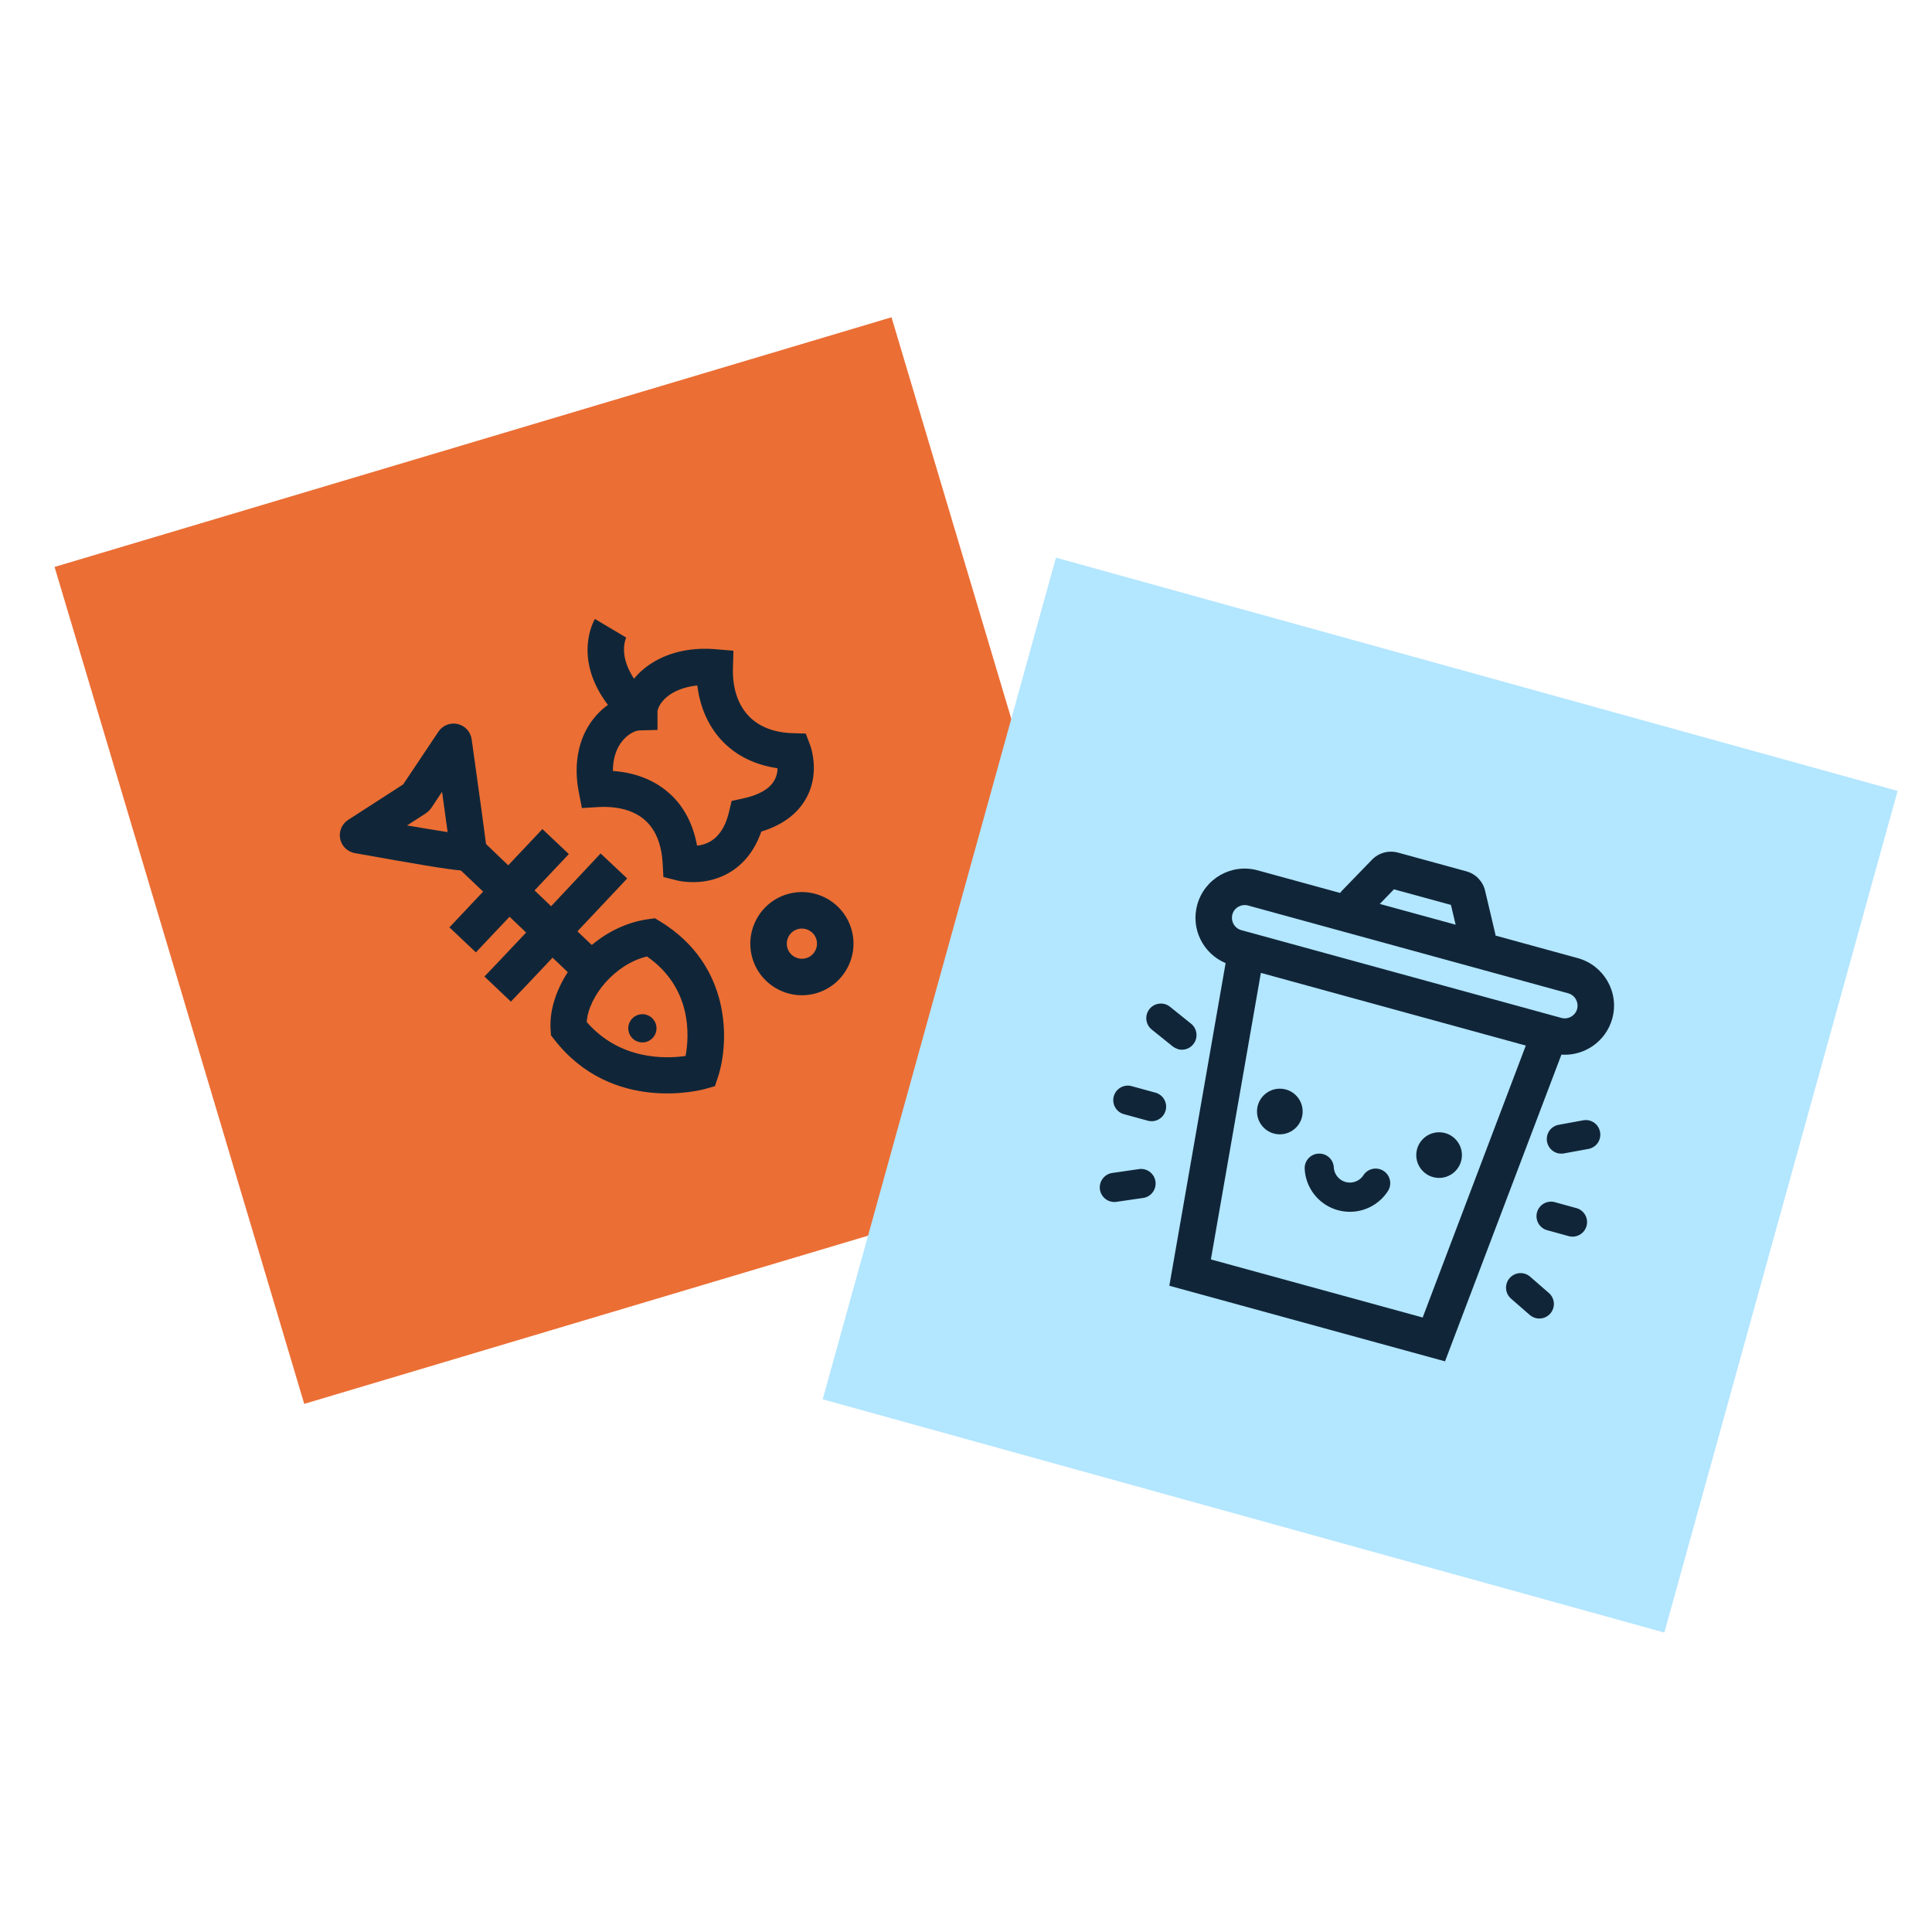 <svg xmlns="http://www.w3.org/2000/svg" id="Layer_1" data-name="Layer 1" viewBox="0 0 160 160"><defs><style>.cls-1{fill:#102638;stroke-width:0}</style></defs><path d="M13.34 35.11h72.33v72.33H13.34z" style="fill:#eb6e34;stroke-width:0" transform="rotate(-16.61 49.49 71.243)"/><path d="M76.47 54.53h72.33v72.33H76.47z" style="fill:#b3e6ff;stroke-width:0" transform="rotate(15.49 112.649 90.719)"/><path d="m54.23 76.05-.53.07c-1.79.25-3.39 1.05-4.69 2.14l-1.19-1.13c1.64-1.74 3.06-3.25 3.09-3.28l1.03-1.1-2.2-2.07-1.03 1.1s-1.44 1.53-3.07 3.27l-1.37-1.31 2.84-3.01-2.19-2.07-2.83 3-1.84-1.76c-.12-.96-.42-3.2-1.19-8.68-.09-.62-.55-1.12-1.16-1.26-.61-.14-1.24.11-1.59.63l-2.92 4.37-4.56 2.94c-.52.34-.78.96-.66 1.56.12.61.6 1.08 1.21 1.19 5.14.92 7.56 1.33 8.79 1.44l1.84 1.75-2.79 2.96 2.19 2.07 2.79-2.95 1.37 1.31c-.99 1.05-1.89 2-2.41 2.55l-1.04 1.09 2.19 2.08 1.04-1.09c.53-.55 1.42-1.5 2.41-2.55l1.26 1.2c-1 1.54-1.53 3.25-1.42 4.77l.03.46.28.36c4.81 6.17 12.22 4.16 12.53 4.07l.77-.22.25-.76c.94-2.86 1.15-9.24-4.77-12.87l-.46-.28Zm-18.95-8.71c.17-.11.32-.26.44-.43l.89-1.34c.17 1.22.33 2.41.46 3.34-.9-.14-2.08-.33-3.36-.55l1.58-1.02Zm21.5 20.11c-1.66.24-5.43.36-8.19-2.81.14-2.1 2.3-4.78 4.99-5.43 3.73 2.6 3.51 6.53 3.2 8.23Z" class="cls-1"/><path d="M52.87 84.04a1.167 1.167 0 1 0 .66 2.24 1.167 1.167 0 1 0-.66-2.24Zm10.17-15.17c1.78-.55 3.04-1.49 3.75-2.81 1.11-2.05.38-4.13.3-4.36l-.36-.95-1.01-.03c-1.61-.04-2.87-.53-3.73-1.44-.89-.94-1.34-2.32-1.29-3.97l.04-1.42-1.42-.12c-3.38-.29-5.37 1.03-6.26 1.85-.2.18-.38.38-.55.59-1.34-2.02-.67-3.37-.63-3.44l-.02.03-2.59-1.54c-.09.15-1.86 3.24 1.08 7.12-.43.3-.82.67-1.17 1.11-1.27 1.58-1.71 3.76-1.24 6.14l.25 1.29 1.31-.08c1.16-.07 2.78.07 3.92 1.09.88.78 1.37 2 1.46 3.6l.06 1.1 1.07.27c.19.05 1.56.37 3.13-.09.43-.13.88-.31 1.32-.58 1.19-.72 2.06-1.85 2.59-3.37Zm-5.31 1.19c-.32-1.81-1.11-3.31-2.31-4.37-1.21-1.08-2.8-1.71-4.66-1.84 0-1.2.38-1.99.77-2.47.48-.6 1.08-.88 1.44-.89l1.48-.04v-1.48c0-.26.2-.71.65-1.14.64-.59 1.57-.95 2.65-1.06.22 1.81.93 3.4 2.05 4.58 1.16 1.23 2.73 2 4.59 2.27 0 .31-.07.67-.26 1-.39.71-1.28 1.22-2.62 1.51l-.92.2-.22.92c-.51 2.15-1.72 2.69-2.64 2.78Zm7.48 3.99c-2.26.66-3.56 3.04-2.9 5.3s3.04 3.56 5.3 2.9 3.56-3.04 2.9-5.3-3.04-3.56-5.3-2.9Zm1.55 5.3c-.66.19-1.36-.19-1.55-.85s.19-1.36.85-1.55 1.36.19 1.55.85-.19 1.36-.85 1.55Z" class="cls-1"/><circle cx="105.99" cy="92.05" r="1.89" class="cls-1"/><circle cx="119.18" cy="95.66" r="1.89" class="cls-1"/><path d="M114.58 96.97a1.21 1.21 0 0 0-1.67.36 1.335 1.335 0 0 1-2.45-.65 1.2 1.2 0 0 0-1.27-1.14 1.2 1.2 0 0 0-1.14 1.27 3.747 3.747 0 0 0 6.89 1.83c.36-.56.2-1.31-.36-1.67Z" class="cls-1"/><path d="M133.52 84.36c.6-2.17-.68-4.41-2.85-5.01l-6.82-1.87c0-.08-.02-.16-.04-.24l-.82-3.47c-.18-.78-.78-1.4-1.55-1.61l-5.66-1.55c-.77-.21-1.6.01-2.16.59l-2.48 2.56c-.06.06-.11.13-.16.19l-6.82-1.87c-2.17-.6-4.41.68-5.01 2.85-.55 2 .49 4.05 2.35 4.83l-4.66 26.72 22.83 6.26 9.64-25.4c1.89.13 3.68-1.08 4.21-2.98Zm-18.08-10.71 4.72 1.29.39 1.64-6.28-1.72 1.17-1.21Zm-15.16 30.65 4.14-23.73 21.94 6.02-8.54 22.52-17.54-4.81Zm29.03-20-26.51-7.27c-.56-.15-.89-.74-.74-1.3s.74-.89 1.3-.74l26.51 7.27c.56.15.89.74.74 1.3s-.74.89-1.3.74Z" class="cls-1"/><path d="M128.99 95.5c-.43-.12-.78-.47-.87-.95-.12-.66.31-1.28.97-1.4l2.02-.37c.66-.12 1.28.31 1.4.97.12.66-.31 1.28-.97 1.4l-2.02.37c-.18.03-.37.02-.54-.02Zm-1.83 13.65c-.17-.05-.33-.13-.47-.25l-1.55-1.35a1.204 1.204 0 1 1 1.58-1.82l1.55 1.35a1.204 1.204 0 0 1-1.11 2.07Zm2.75-6.78-1.78-.49a1.203 1.203 0 1 1 .64-2.32l1.78.49a1.203 1.203 0 1 1-.64 2.32ZM97.56 86.88c-.15-.04-.3-.12-.44-.22l-1.74-1.4a1.208 1.208 0 1 1 1.52-1.88l1.74 1.4c.52.42.6 1.18.18 1.7-.31.39-.81.53-1.26.41ZM91.97 99.5c-.45-.12-.8-.5-.88-.99-.09-.66.36-1.27 1.02-1.37l2.21-.32a1.207 1.207 0 1 1 .35 2.39l-2.21.32c-.17.03-.33.01-.49-.03Zm3.08-6.69-1.97-.54a1.203 1.203 0 1 1 .64-2.32l1.97.54a1.203 1.203 0 1 1-.64 2.32Z" class="cls-1"/></svg>